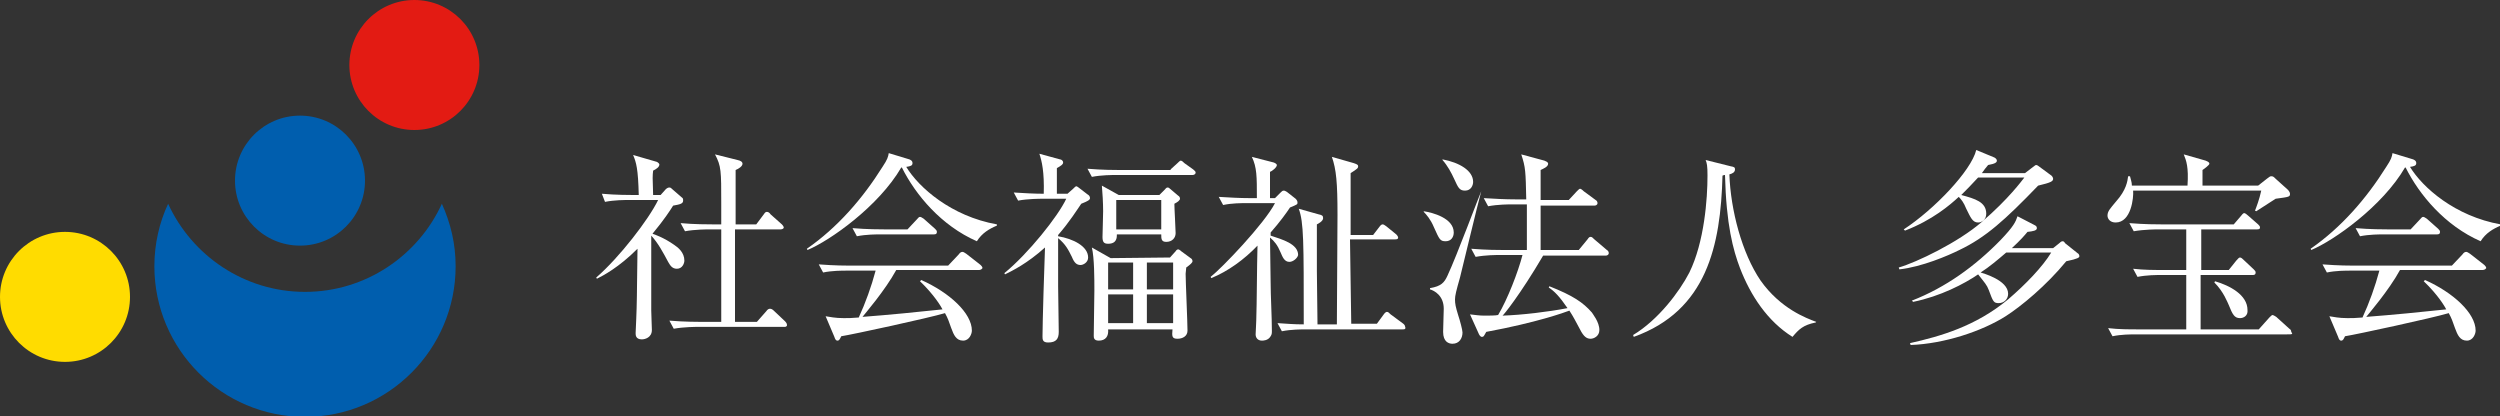 <?xml version="1.0" encoding="utf-8"?>
<!-- Generator: Adobe Illustrator 25.0.0, SVG Export Plug-In . SVG Version: 6.00 Build 0)  -->
<svg version="1.1" id="white" xmlns="http://www.w3.org/2000/svg" xmlns:xlink="http://www.w3.org/1999/xlink" x="0px"
	 y="0px" viewBox="0 0 400 66.6" style="enable-background:new 0 0 400 66.6;" xml:space="preserve">
<rect x="0" y="0" width="400" height="66.6" fill="#333333" stroke="none"/>
<style type="text/css">
	.st0{fill:#FFFFFF;}
	.st1{fill:#005EAE;}
	.st2{fill:#FFDC00;}
	.st3{fill:#E31B13;}
</style>
<g>
	<path class="st0" d="M108.3,43c-0.8,0-1.1-0.6-1.4-1.1c-0.8-1.5-1.6-3-2.7-4.2c0,8.7,0,9.6,0,12c0,0.5,0.1,2.7,0.1,3.1
		c0,1.2-1.1,1.5-1.6,1.5c-1,0-1-0.7-1-1c0-0.4,0.1-1.9,0.1-2.3c0.1-2.5,0.1-3.2,0.2-11.2c-3,3-5.5,4.3-6.5,4.8l-0.1-0.2
		c3.7-3.2,8.4-9.3,9.9-12.4h-4.6c-0.8,0-2.4,0-3.9,0.3L96.3,31c2.2,0.2,4.6,0.2,5,0.2h0.9c-0.1-4.2-0.4-5.2-0.9-6.4l3.8,1.1
		c0.2,0.1,0.4,0.3,0.4,0.4c0,0.4-0.4,0.7-1,1c-0.1,0.9-0.1,1,0,3.9h1.2l0.8-0.9c0.2-0.2,0.4-0.3,0.6-0.3s0.3,0.1,0.5,0.3l1.5,1.3
		c0.2,0.1,0.2,0.3,0.2,0.5c0,0.5-0.5,0.6-1.6,0.8c-0.5,0.8-1.4,2.2-3.3,4.5c0.3,0.1,1.8,0.6,3.5,1.8c0.6,0.4,1.6,1.2,1.6,2.5
		C109.5,42.1,109.2,43,108.3,43z M125.6,52.3h-13.9c-0.3,0-2.3,0-3.9,0.3l-0.7-1.3c2.3,0.2,4.8,0.2,5.1,0.2h3.2c0-3.3,0-8.7,0-12
		c0-1.6,0-1.8,0-2.8h-1.9c-0.3,0-2.3,0-3.9,0.3l-0.7-1.3c2.2,0.2,4.5,0.2,5.1,0.2h1.4c0-0.6,0-2.7,0-3.3c0-5.3,0-6-1-7.9l3.6,0.9
		c0.5,0.1,0.8,0.3,0.8,0.6c0,0.4-0.6,0.8-1.1,1c0,0.8,0,7.3,0,8.7h3.3l1.2-1.6c0.2-0.3,0.3-0.4,0.5-0.4s0.4,0.1,0.6,0.4l1.8,1.6
		c0.2,0.2,0.3,0.4,0.3,0.5c0,0.2-0.3,0.3-0.5,0.3h-7.3v8.9v5.9h3.5l1.5-1.7c0.2-0.3,0.4-0.4,0.6-0.4s0.4,0.1,0.6,0.3l1.8,1.7
		c0.2,0.2,0.3,0.4,0.3,0.5C126,52.2,125.7,52.3,125.6,52.3z"/>
	<path class="st0" d="M156.3,38.6c-5.7-2.5-9.8-7.4-12-11.8h-0.1c-3.6,6.2-11.4,11.7-15,13.2l-0.1-0.2c4.9-3.4,8.9-8,12.1-13.1
		c0.8-1.2,0.9-1.6,1-2.2l3.3,1c0.2,0.1,0.5,0.2,0.5,0.6s-0.3,0.5-1,0.6c2,3.3,7.2,7.9,14.5,9.2v0.2
		C158.3,36.6,157.1,37.3,156.3,38.6z M156.6,43.2h-13.2c-1.8,3.3-5.1,7.1-5.4,7.5c4-0.3,9.1-0.8,12.8-1.2c-0.2-0.4-1.3-2.3-3.6-4.5
		l0.2-0.2c4.5,2,8.1,5.3,8.1,8.1c0,0.5-0.4,1.6-1.4,1.6c-1.1,0-1.5-0.9-1.9-2s-0.5-1.5-1-2.4c-2.7,0.8-14.7,3.4-16.6,3.7
		c-0.2,0.4-0.3,0.7-0.6,0.7s-0.4-0.3-0.5-0.6l-1.4-3.3c0.7,0.1,1.5,0.3,2.9,0.3c0.7,0,1.3,0,2.4-0.1c1.1-2.4,2-4.9,2.7-7.5h-4.6
		c-0.8,0-2.4,0-3.8,0.3l-0.7-1.3c2.6,0.2,4.5,0.2,5,0.2h15.7l1.7-1.8c0.2-0.3,0.4-0.4,0.6-0.4c0.2,0,0.4,0.2,0.6,0.3l2.3,1.8
		c0.1,0.1,0.3,0.3,0.3,0.5C157,43.2,156.7,43.2,156.6,43.2z M149.4,37.5H141c-0.8,0-2.4,0-3.9,0.3l-0.7-1.3c2.3,0.2,4.6,0.2,5.1,0.2
		h3.7l1.5-1.6c0.2-0.2,0.3-0.4,0.5-0.4s0.4,0.2,0.6,0.3l1.8,1.6c0.2,0.2,0.3,0.3,0.3,0.5C149.9,37.5,149.6,37.5,149.4,37.5z"/>
	<path class="st0" d="M170.8,31l0.9-0.8c0.2-0.2,0.4-0.4,0.5-0.4s0.4,0.2,0.5,0.3l1.3,1c0.2,0.1,0.4,0.3,0.4,0.6
		c0,0.3-0.4,0.5-1.4,0.9c-0.7,1-1.8,2.8-3.7,5v0.2c2.4,0.4,4.8,1.6,4.8,3.4c0,0.8-0.8,1.2-1.2,1.2c-0.6,0-1-0.3-1.4-1.3
		c-0.6-1.2-1-2-2.2-3v7.7c0,0.5,0.1,7,0.1,7.3c0,1.1-0.4,1.7-1.7,1.7c-0.9,0-0.9-0.5-0.9-1c0-2,0.3-11.9,0.4-14.2
		c-2.9,2.6-5.2,3.7-6.4,4.3l-0.1-0.2c3.8-3.1,8.6-9.1,9.9-11.9h-3.9c-0.2,0-2.3,0-3.8,0.3l-0.7-1.3c1.4,0.1,3.4,0.2,4.8,0.2
		c0.1-3.5-0.3-5.2-0.7-6.4l3.3,0.9c0.2,0,0.5,0.2,0.5,0.5s-0.3,0.5-1,0.9c0,0.6,0,3.2,0,4.1C169.1,31,170.8,31,170.8,31z
		 M187.3,27.1l1.1-1c0.1-0.1,0.4-0.4,0.5-0.4c0.2,0,0.4,0.2,0.6,0.4l1.4,1c0.2,0.2,0.4,0.3,0.4,0.5c0,0.3-0.3,0.4-0.5,0.4h-12.3
		c-0.5,0-2.3,0-3.8,0.3L174,27c2.4,0.2,4.5,0.2,5.1,0.2h8.2V27.1z M187.2,41.2l0.9-1c0.1-0.2,0.3-0.3,0.4-0.3c0.1,0,0.3,0.1,0.5,0.3
		l1.5,1.1c0.2,0.1,0.3,0.3,0.3,0.5s-0.3,0.5-1,1c0,0.3-0.1,0.7-0.1,1c0,1.2,0.3,7.8,0.3,9.1c0,0.9-0.8,1.3-1.6,1.3
		c-0.9,0-0.9-0.4-0.8-1.5h-10.3c0.1,1.1-0.4,1.8-1.5,1.8c-0.8,0-0.8-0.5-0.8-0.8c0-1.1,0.1-6.2,0.1-7.2c0-1.9,0-5.2-0.4-6.9l3,1.7
		L187.2,41.2L187.2,41.2z M185.5,31.2l0.8-0.8c0.2-0.2,0.3-0.4,0.5-0.4s0.3,0.1,0.4,0.2l1.3,1.1c0.2,0.1,0.3,0.3,0.3,0.5
		s-0.3,0.5-0.9,0.8c0,0.8,0.2,4,0.2,4.7c0,0.8-0.6,1.4-1.5,1.4c-0.8,0-0.8-0.5-0.8-1.2h-7.1c0,0.5,0,1.5-1.4,1.5
		c-0.7,0-0.9-0.3-0.9-1.1c0-0.4,0.1-3.4,0.1-4.1c0-1.3-0.1-3-0.2-4.1l2.7,1.5C179,31.2,185.5,31.2,185.5,31.2z M177.3,42v4.3h4V42
		H177.3z M177.3,47.1v4.6h4v-4.6H177.3z M178.6,32v4.7h7.2V32H178.6z M187.7,46.3V42h-4.2v4.3H187.7z M187.7,51.7v-4.6h-4.2v4.6
		H187.7z"/>
	<path class="st0" d="M206.3,41.9c-0.8,0-1.1-0.8-1.4-1.5c-0.5-1.2-1-1.8-1.7-2.4l0.1,7.1c0,2.2,0.2,5.6,0.2,7.8
		c0,0.4,0,0.6-0.2,0.9c-0.4,0.7-1.2,0.7-1.4,0.7c-0.6,0-1-0.4-1-1c0-0.3,0.1-1.8,0.1-2.2c0.1-2.9,0.1-8.5,0.2-12
		c-2.1,2.2-4.7,4.1-7.4,5.2l-0.1-0.2c1.8-1.4,8.6-8.5,10.3-11.8h-4.5c-0.9,0-2.4,0-3.8,0.3l-0.7-1.3c1.7,0.1,3.3,0.2,5,0.2h1.1
		c0-3.5,0-4.9-0.8-6.6l3.5,0.9c0.3,0.1,0.5,0.3,0.5,0.4c0,0.4-0.8,1-1.1,1.1v4.2h0.8l0.9-0.9c0.2-0.2,0.3-0.3,0.5-0.3
		s0.3,0.1,0.5,0.2l1.4,1.1c0.2,0.2,0.3,0.4,0.3,0.6c0,0.3,0,0.3-1.2,0.8c-0.6,0.9-1.6,2.3-3.1,4v0.5c1.8,0.6,4.4,1.3,4.4,3.1
		C207.6,41.3,206.9,41.9,206.3,41.9z M224.4,52.7H209c-0.8,0-2.4,0-3.9,0.3l-0.7-1.3c1.6,0.1,2.6,0.2,4.2,0.2
		c0-13.4,0-16.3-0.8-18.5l3.2,0.9c0.5,0.1,0.7,0.2,0.7,0.6c0,0.5-0.8,0.9-1,1c0,1.2,0,5,0,7.5c0,2.4,0.1,6.2,0.1,8.5h3.1
		c0-5.3,0.1-12.3,0.1-17.5s-0.2-7.3-0.9-9.3l3.5,1c0.6,0.2,0.7,0.3,0.7,0.5c0,0.3-0.1,0.4-1.2,1.1c0,1.6,0,8.5,0,9.9h3.6l1-1.3
		c0.2-0.3,0.4-0.4,0.5-0.4c0.2,0,0.3,0.1,0.6,0.3l1.6,1.3c0.2,0.2,0.3,0.4,0.3,0.5c0,0.3-0.3,0.3-0.5,0.3H216
		c0,2.1,0.2,11.6,0.2,13.5h4.1l1.1-1.5c0.2-0.3,0.4-0.4,0.5-0.4c0.2,0,0.3,0.1,0.6,0.4l1.9,1.4c0.3,0.2,0.4,0.4,0.4,0.5
		C225,52.7,224.7,52.7,224.4,52.7z"/>
	<path class="st0" d="M227.8,33.8c1.4,0.2,4.8,1.1,4.8,3.4c0,0.7-0.4,1.4-1.3,1.4c-0.9,0-1-0.3-1.9-2.3c-0.5-1.2-1.2-2-1.6-2.4V33.8
		z M237,30.6c-0.6,2.2-2.9,11.8-3.4,13.8c-0.6,2.1-0.8,2.9-0.8,3.5c0,0.7,0.1,1.2,0.5,2.5c0.3,0.9,0.7,2.4,0.7,2.8
		c0,0.9-0.5,1.8-1.6,1.8c-0.6,0-1.5-0.3-1.5-1.9c0-0.6,0.1-3.2,0.1-3.7c0-2.1-1.5-2.9-2.2-3.1v-0.2c1.8-0.3,2.3-0.9,2.8-2
		C233.1,40.9,236.7,31.2,237,30.6L237,30.6z M230.8,25.5c2.7,0.5,4.9,1.8,4.9,3.6c0,0.5-0.3,1.4-1.3,1.4c-0.9,0-1.1-0.5-1.7-1.8
		c-0.5-1.1-1.1-2.2-1.9-3.1V25.5z M252.6,40l1.4-1.7c0.2-0.3,0.3-0.4,0.5-0.4s0.3,0.1,0.6,0.4l2,1.7c0.2,0.1,0.3,0.3,0.3,0.5
		c0,0.3-0.3,0.4-0.5,0.4h-10c-3.7,6.3-6.4,9.6-6.5,9.6c3.1-0.1,7.3-0.6,10.4-1.2c-1.3-1.9-2.1-2.7-3-3.3l0.1-0.2
		c3.8,1.5,5.4,2.6,6.8,4.2c0.1,0.2,1.2,1.5,1.2,2.8c0,1-0.9,1.4-1.4,1.4c-0.6,0-1.1-0.3-1.7-1.5c-0.7-1.3-1.1-2.1-1.7-3
		c-0.8,0.3-5.2,1.9-13.3,3.4c-0.4,0.7-0.4,0.8-0.7,0.8s-0.5-0.5-0.5-0.5l-1.4-3.1c0.9,0.1,1.5,0.2,2.3,0.2c0.7,0,1.8,0,2.2-0.1
		c1.5-2.5,3.2-6.9,3.9-9.6H240c-0.6,0-2.3,0-3.9,0.3l-0.7-1.3c2.4,0.2,4.5,0.2,5.1,0.2h3.8v-7.3H242c-0.6,0-2.3,0-3.9,0.3l-0.7-1.3
		c1.7,0.1,3.4,0.2,5.1,0.2h1.7c-0.1-4.5-0.1-5.1-0.8-7.2l3.7,1c0.2,0.1,0.6,0.2,0.6,0.5c0,0.5-0.8,0.8-1.2,1V32h4.5l1.3-1.4
		c0.2-0.2,0.4-0.4,0.5-0.4s0.3,0.1,0.6,0.4l1.9,1.4c0.2,0.1,0.3,0.3,0.3,0.5c0,0.3-0.3,0.4-0.5,0.4h-8.6V40H252.6z"/>
	<path class="st0" d="M290.5,51.6c-2,0.4-2.7,1.1-3.7,2.3c-4-2.5-6.7-6.6-8.4-11C277.3,40,276.2,36,276,28c-0.1,0-0.2,0-0.4,0.1
		c-0.3,11.2-2.5,21.6-14.2,25.8l-0.1-0.3c4-2.4,7.4-6.9,9-10c2.4-4.9,2.9-11.8,2.9-15.5c0-1.6-0.1-2-0.3-2.5l4,1
		c0.6,0.1,0.7,0.2,0.7,0.5c0,0.5-0.5,0.7-0.9,0.8c0.2,5.7,2,12.6,5,17c3.2,4.5,7.3,6,8.9,6.6L290.5,51.6z"/>
	<path class="st0" d="M326.1,29.7c-5.3,5.5-8.4,8.3-12.6,10.3c-1.8,0.9-6,2.7-9.6,3.1l-0.1-0.3c2.8-0.8,9.5-4,13.3-7.3
		c4.3-3.7,6.4-6.6,6.8-7.1h-7.4c-1.1,1.2-1.8,1.9-2.7,2.8c2.2,0.6,4,1.1,4,3c0,1-0.8,1.4-1.3,1.4c-0.9,0-1.2-0.8-1.9-2.2
		c-0.4-1-0.8-1.5-1.2-1.9c-1.4,1.3-4.2,3.7-8.6,5.4l-0.2-0.2c4.9-3.2,10.8-9.4,11.6-12.7l2.9,1.2c0.2,0.1,0.4,0.3,0.4,0.5
		c0,0.3-0.3,0.5-1.4,0.7c-0.4,0.5-0.6,0.7-1,1.3h6.9l1.3-1c0.2-0.1,0.3-0.3,0.5-0.3c0.1,0,0.3,0.1,0.4,0.2l1.9,1.4
		c0.2,0.1,0.4,0.4,0.4,0.6C328.5,29,328.2,29.2,326.1,29.7z M330.6,41.8c-3.2,3.9-7.2,7.2-9.7,8.8c-3.8,2.4-9.8,4.4-15.2,4.6
		l-0.1-0.3c4.9-1.1,10.5-2.7,15.7-7c2.8-2.4,5.5-5.2,6.9-7.5H321c-1.4,1.2-2.7,2.3-4.1,3.2c0.3,0.1,4.4,1.2,4.4,3.4
		c0,0.9-0.7,1.5-1.5,1.5s-0.9-0.2-1.6-2.1c-0.3-0.8-0.6-1.1-1.7-2.5c-2.2,1.5-6,3.5-10.4,4.4l-0.2-0.2c5.4-2.1,10.1-5.5,14.2-9.7
		c2.1-2.2,2.4-2.9,2.7-3.8l2.7,1.4c0.2,0.1,0.4,0.2,0.4,0.5c0,0.4-0.6,0.5-1.5,0.6c-0.5,0.6-1.1,1.3-2.5,2.6h6.6l1-0.8
		c0.1-0.1,0.3-0.3,0.5-0.3s0.3,0.1,0.4,0.3l2,1.6c0.2,0.1,0.3,0.3,0.3,0.5C332.7,41.2,332.5,41.4,330.6,41.8z"/>
	<path class="st0" d="M364.1,31.8c-0.5,0.3-2.6,1.7-3.1,2l-0.2-0.1c0.2-0.5,0.7-1.8,1-3.2h-20.5c0.1,1.1-0.3,5.1-2.8,5.1
		c-0.9,0-1.3-0.6-1.3-1.1c0-0.7,0.4-1.1,1.4-2.3c1.6-1.8,1.8-3.2,1.9-4h0.3c0.1,0.5,0.3,0.9,0.3,1.5h8.9c0.2-3-0.2-4-0.6-5l3.5,1
		c0.2,0.1,0.6,0.2,0.6,0.5c0,0.2-0.8,0.8-1.1,1c0,0.4,0,0.6,0,2.5h8.9l1.4-1.1c0.4-0.3,0.5-0.4,0.7-0.4c0.3,0,0.4,0.1,0.7,0.4l2,1.8
		c0.1,0.1,0.3,0.4,0.3,0.6C366.4,31.5,366.3,31.5,364.1,31.8z M365.8,53.5h-24c-0.9,0-2.4,0-3.8,0.3l-0.7-1.3c1.7,0.2,3.3,0.2,5,0.2
		h7.5V44h-3.9c-0.9,0-2.4,0-3.9,0.3l-0.7-1.3c1.7,0.2,3.4,0.2,5.1,0.2h3.4v-6.5h-4.5c-0.2,0-2.2,0-3.9,0.3l-0.7-1.3
		c2.5,0.2,4.4,0.2,5.1,0.2h11.6l1.2-1.4c0.3-0.4,0.4-0.4,0.5-0.4s0.4,0.2,0.6,0.4l1.6,1.4c0.2,0.2,0.3,0.3,0.3,0.5
		c0,0.3-0.3,0.3-0.5,0.3h-8.9v6.5h4.4l1.2-1.5c0.3-0.3,0.4-0.5,0.6-0.5s0.4,0.2,0.6,0.4l1.6,1.5c0.2,0.2,0.3,0.3,0.3,0.5
		c0,0.4-0.3,0.4-0.5,0.4h-8.3v8.7h9.3l1.7-1.9c0.2-0.2,0.4-0.4,0.5-0.4s0.3,0.1,0.6,0.3l2.1,1.9c0.2,0.1,0.3,0.3,0.3,0.5
		C366.9,53.5,366.8,53.5,365.8,53.5z M358.4,50.9c-0.9,0-1.2-0.6-1.8-2.1c-0.2-0.4-0.8-2.1-2.3-3.6l0.1-0.2c2.4,0.7,5.2,2.2,5.2,4.6
		C359.7,50.5,359,50.9,358.4,50.9z"/>
	<path class="st0" d="M396.9,38.6c-5.7-2.5-9.8-7.4-12-11.8h-0.1c-3.6,6.2-11.4,11.7-15,13.2l-0.1-0.2c4.9-3.4,8.9-8,12.1-13.1
		c0.8-1.2,0.9-1.6,1-2.2l3.3,1c0.2,0.1,0.5,0.2,0.5,0.6s-0.3,0.5-1,0.6c2,3.3,7.2,7.9,14.5,9.2v0.2
		C398.9,36.6,397.7,37.3,396.9,38.6z M397.1,43.2H384c-1.8,3.3-5.1,7.1-5.4,7.5c4-0.3,9.1-0.8,12.8-1.2c-0.2-0.4-1.3-2.3-3.6-4.5
		l0.2-0.2c4.5,2,8.1,5.3,8.1,8.1c0,0.5-0.4,1.6-1.4,1.6c-1.1,0-1.5-0.9-1.9-2s-0.5-1.5-1-2.4c-2.7,0.8-14.7,3.4-16.6,3.7
		c-0.2,0.4-0.3,0.7-0.6,0.7c-0.3,0-0.4-0.3-0.5-0.6l-1.4-3.3c0.7,0.1,1.5,0.3,2.9,0.3c0.7,0,1.3,0,2.4-0.1c1.1-2.4,2-4.9,2.7-7.5
		h-4.6c-0.8,0-2.4,0-3.8,0.3l-0.7-1.3c2.6,0.2,4.5,0.2,5,0.2h15.7l1.7-1.8c0.2-0.3,0.4-0.4,0.6-0.4s0.4,0.2,0.6,0.3l2.3,1.8
		c0.1,0.1,0.3,0.3,0.3,0.5C397.6,43.2,397.3,43.2,397.1,43.2z M389.9,37.5h-8.4c-0.8,0-2.4,0-3.9,0.3l-0.7-1.3
		c2.3,0.2,4.6,0.2,5.1,0.2h3.7l1.5-1.6c0.2-0.2,0.3-0.4,0.5-0.4s0.4,0.2,0.6,0.3l1.8,1.6c0.2,0.2,0.3,0.3,0.3,0.5
		C390.4,37.5,390.1,37.5,389.9,37.5z"/>
</g>
<g>
	<path class="st1" d="M48.8,46.7c-9.7,0-18.1-5.8-21.9-14.1c-1.4,3-2.2,6.4-2.2,10c0,13.3,10.8,24.1,24.1,24.1s24.1-10.8,24.1-24.1
		c0-3.6-0.8-6.9-2.2-10C66.9,40.9,58.5,46.7,48.8,46.7z"/>
	<circle class="st2" cx="10.4" cy="47.5" r="10.4"/>
	<circle class="st3" cx="66.3" cy="10.4" r="10.4"/>
	<circle class="st1" cx="48" cy="28.9" r="10.4"/>
</g>
</svg>
